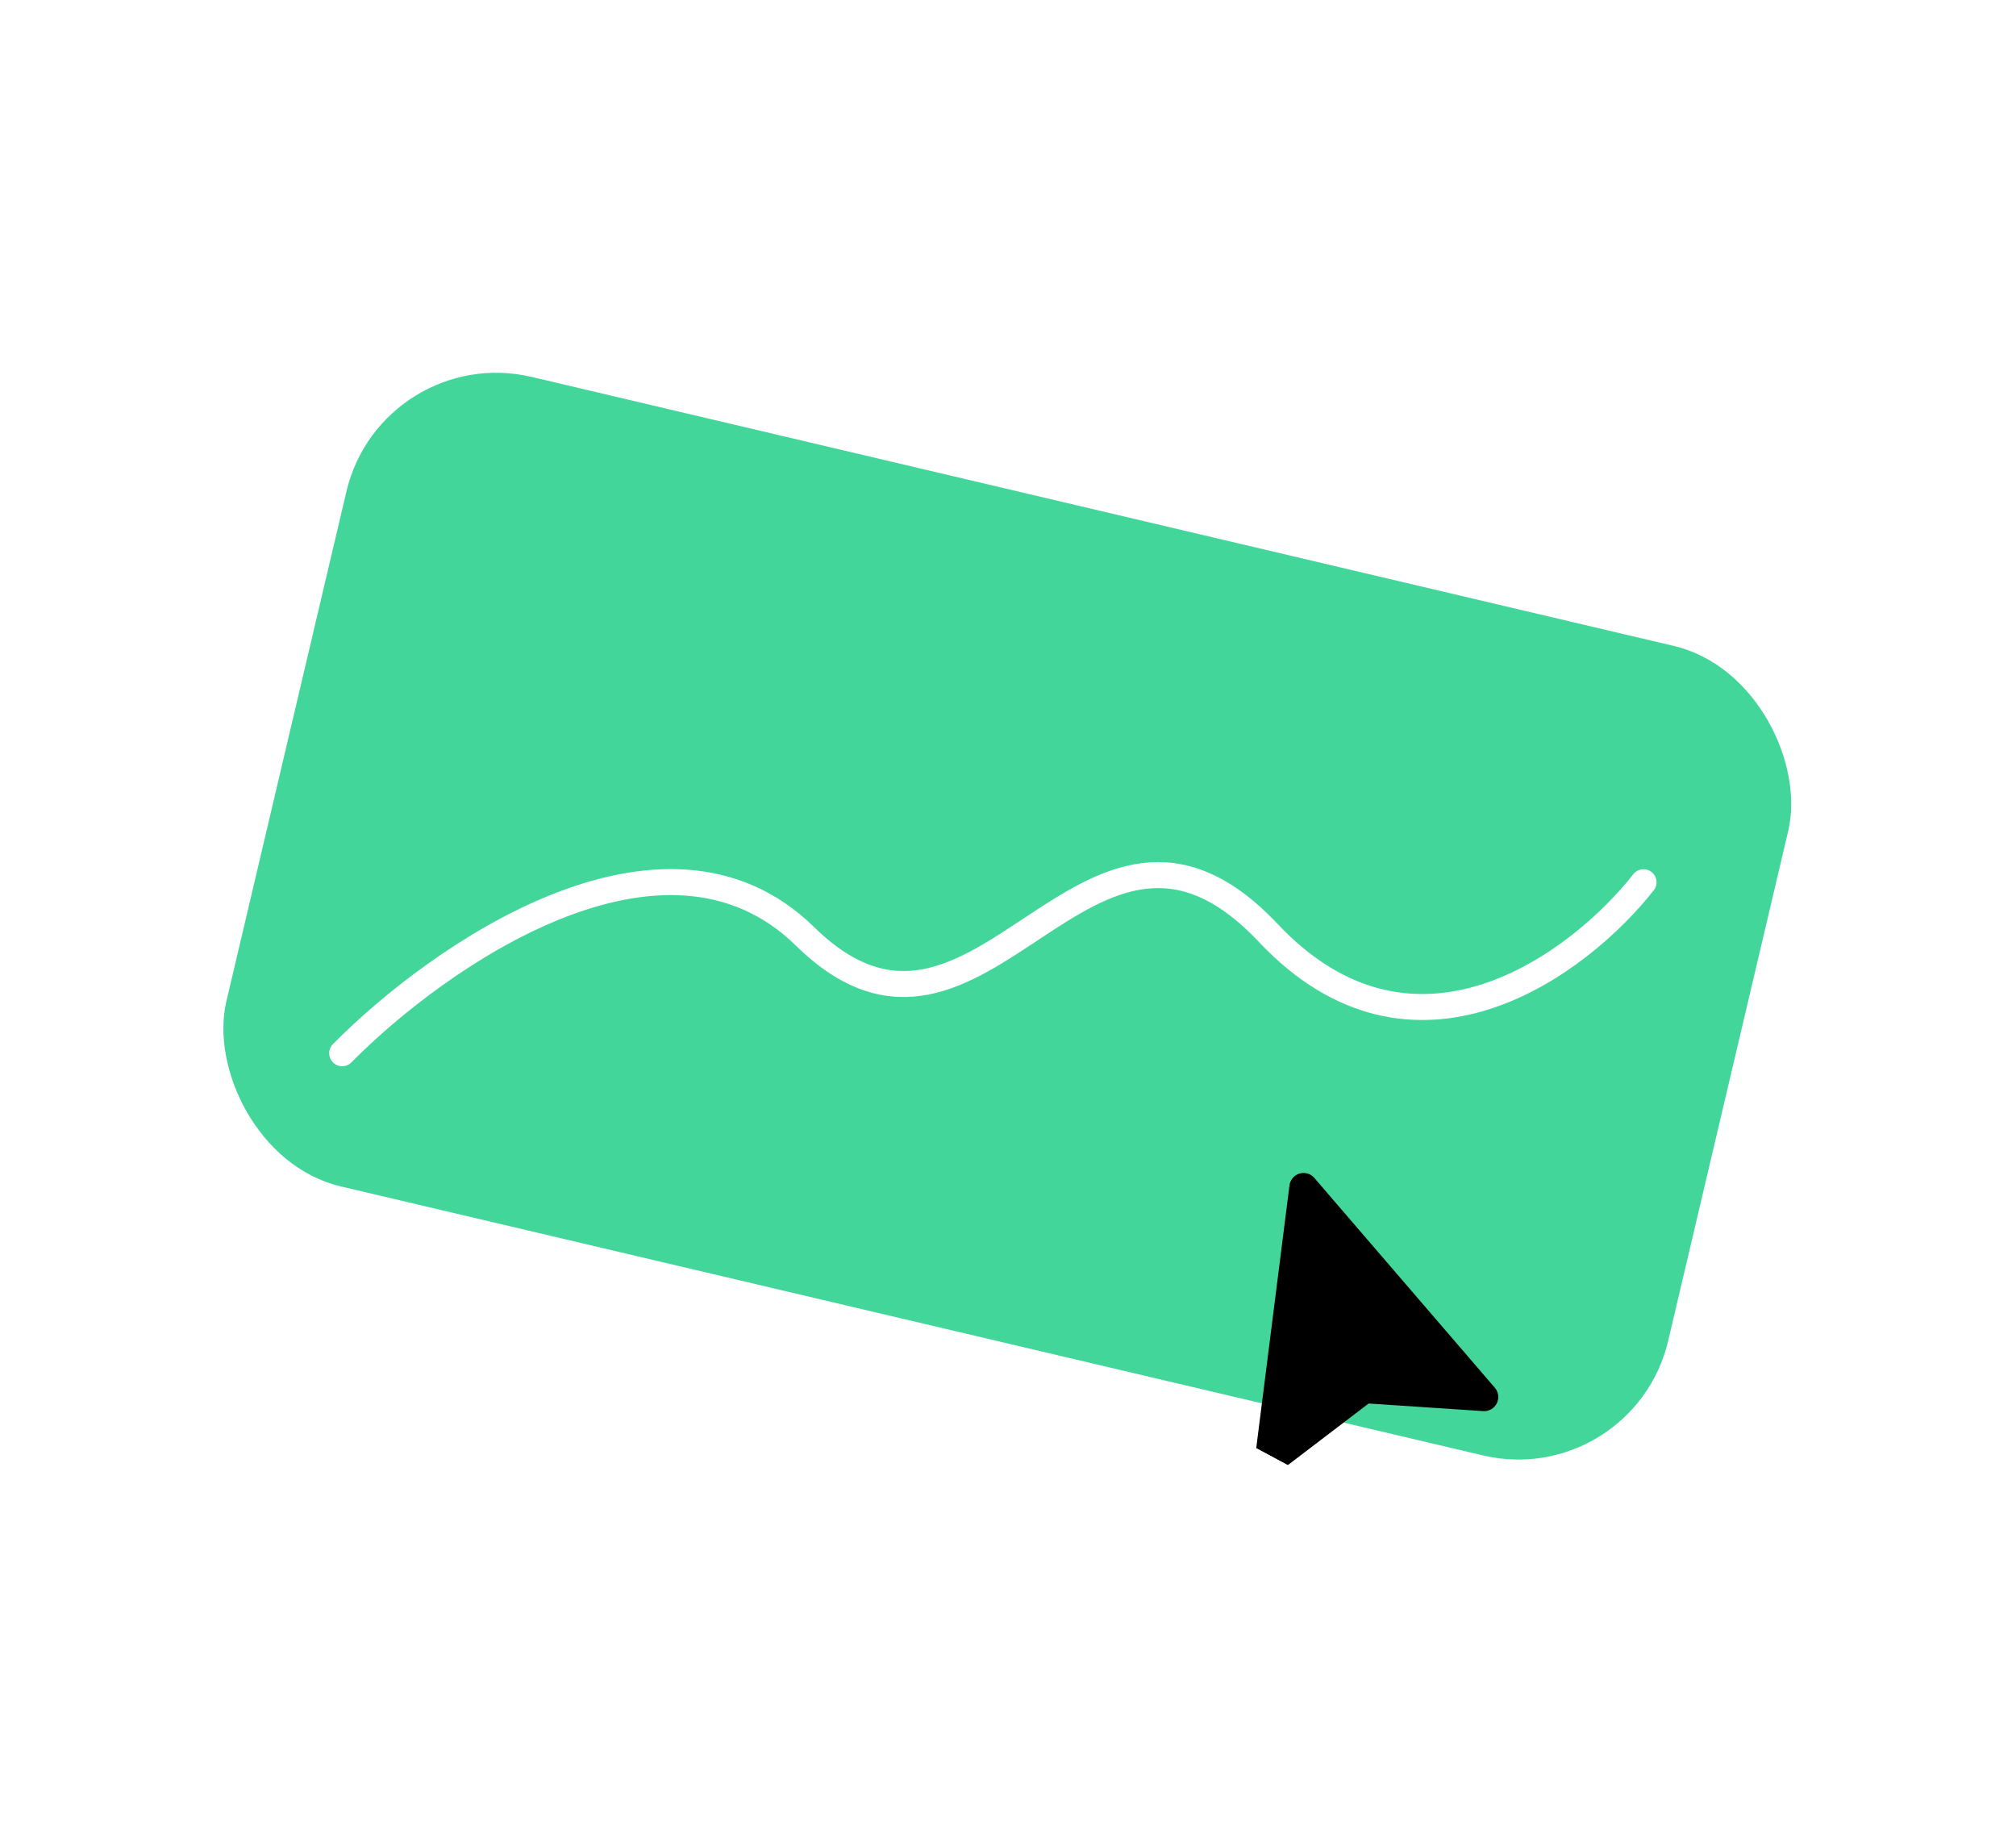 <svg width="216" height="196" viewBox="0 0 216 196" fill="none" xmlns="http://www.w3.org/2000/svg">
<rect x="40.898" y="36.596" width="158.701" height="89.095" rx="16.494" transform="rotate(13.251 40.898 36.596)" fill="#43D69B"/>
<g filter="url(#filter0_d_11785_11188)">
<path d="M36.662 107.261C46.888 96.905 71.126 79.906 86.268 94.755C105.195 113.318 116.287 73.589 135.884 94.375C151.561 111.004 169.223 97.683 176.095 88.943" stroke="white" stroke-width="2.784" stroke-linecap="round"/>
</g>
<g clip-path="url(#clip0_11785_11188)">
<g filter="url(#filter1_d_11785_11188)">
<path d="M158.935 145.602L146.641 144.785L136.843 152.251C136.606 152.431 136.322 152.537 136.025 152.556C135.729 152.575 135.433 152.506 135.176 152.358C134.918 152.209 134.71 151.988 134.578 151.722C134.446 151.456 134.395 151.157 134.432 150.862L138.162 121.39C138.203 121.103 138.325 120.834 138.514 120.614C138.703 120.395 138.951 120.234 139.229 120.15C139.506 120.067 139.802 120.064 140.081 120.144C140.359 120.223 140.61 120.38 140.802 120.597L160.178 143.114C160.367 143.341 160.486 143.618 160.52 143.911C160.555 144.204 160.502 144.501 160.371 144.765C160.239 145.029 160.033 145.248 159.778 145.397C159.523 145.546 159.23 145.617 158.935 145.602Z" fill="black"/>
</g>
</g>
<defs>
<filter id="filter0_d_11785_11188" x="32.489" y="86.785" width="147.779" height="30.221" filterUnits="userSpaceOnUse" color-interpolation-filters="sRGB">
<feFlood flood-opacity="0" result="BackgroundImageFix"/>
<feColorMatrix in="SourceAlpha" type="matrix" values="0 0 0 0 0 0 0 0 0 0 0 0 0 0 0 0 0 0 127 0" result="hardAlpha"/>
<feOffset dy="5.568"/>
<feGaussianBlur stdDeviation="1.392"/>
<feComposite in2="hardAlpha" operator="out"/>
<feColorMatrix type="matrix" values="0 0 0 0 0 0 0 0 0 0 0 0 0 0 0 0 0 0 0.05 0"/>
<feBlend mode="normal" in2="BackgroundImageFix" result="effect1_dropShadow_11785_11188"/>
<feBlend mode="normal" in="SourceGraphic" in2="effect1_dropShadow_11785_11188" result="shape"/>
</filter>
<filter id="filter1_d_11785_11188" x="131.638" y="120.086" width="31.678" height="40.826" filterUnits="userSpaceOnUse" color-interpolation-filters="sRGB">
<feFlood flood-opacity="0" result="BackgroundImageFix"/>
<feColorMatrix in="SourceAlpha" type="matrix" values="0 0 0 0 0 0 0 0 0 0 0 0 0 0 0 0 0 0 127 0" result="hardAlpha"/>
<feOffset dy="5.568"/>
<feGaussianBlur stdDeviation="1.392"/>
<feComposite in2="hardAlpha" operator="out"/>
<feColorMatrix type="matrix" values="0 0 0 0 0 0 0 0 0 0 0 0 0 0 0 0 0 0 0.05 0"/>
<feBlend mode="normal" in2="BackgroundImageFix" result="effect1_dropShadow_11785_11188"/>
<feBlend mode="normal" in="SourceGraphic" in2="effect1_dropShadow_11785_11188" result="shape"/>
</filter>
<clipPath id="clip0_11785_11188">
<rect width="36.195" height="36.195" fill="white" transform="translate(137.938 115.848) rotate(28.251)"/>
</clipPath>
</defs>
</svg>
